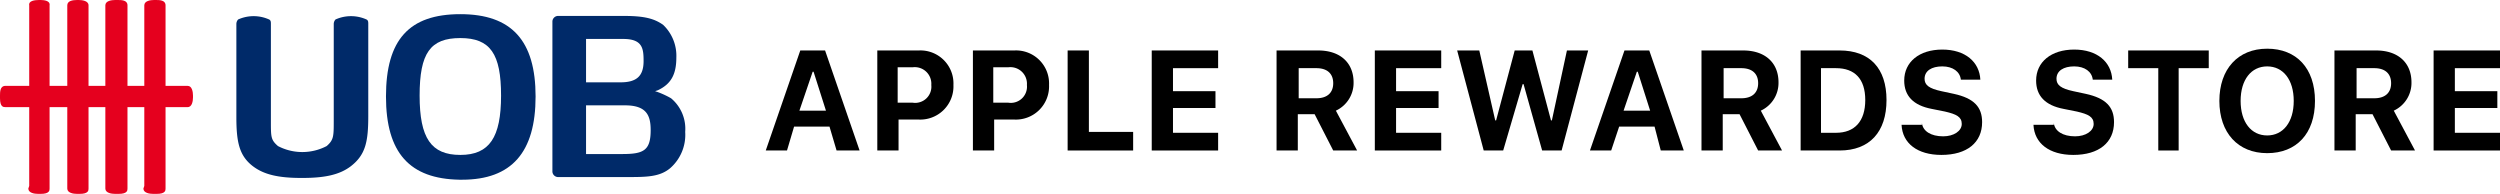 <svg id="Layer_1" data-name="Layer 1" xmlns="http://www.w3.org/2000/svg" xmlns:xlink="http://www.w3.org/1999/xlink" viewBox="0 0 282.4 21.9"><defs><style>.cls-1{fill:none;}.cls-2{clip-path:url(#clip-path);}.cls-3{isolation:isolate;}.cls-4{fill:#e5001e;}.cls-5{fill:#002a69;}</style><clipPath id="clip-path" transform="translate(-1 -5)"><rect class="cls-1" width="285" height="34"/></clipPath></defs><g class="cls-2"><g id="logo_UOB" data-name="logo UOB"><g id="Group_522" data-name="Group 522"><g id="APPLE_REWARDS_STORE" data-name="APPLE REWARDS STORE"><g class="cls-3"><path d="M94.7,19.3h-4L89.9,22H87.5l3.9-11.3h2.8L98.1,22H95.5Zm-3.4-1.8h3l-1.4-4.4h-.1Z" transform="translate(-1 -5)"/><path d="M104.8,10.7a3.73,3.73,0,0,1,3.9,3.9,3.75,3.75,0,0,1-4,3.9h-2.2V22h-2.4V10.7Zm-2.4,5.9h1.7a1.83,1.83,0,0,0,2.1-2,1.87,1.87,0,0,0-2.1-2h-1.7Z" transform="translate(-1 -5)"/><path d="M115.6,10.7a3.73,3.73,0,0,1,3.9,3.9,3.75,3.75,0,0,1-4,3.9h-2.2V22h-2.4V10.7Zm-2.4,5.9h1.7a1.83,1.83,0,0,0,2.1-2,1.87,1.87,0,0,0-2.1-2h-1.7Z" transform="translate(-1 -5)"/><path d="M129,22h-7.4V10.7H124v9.2h5Z" transform="translate(-1 -5)"/><path d="M138.6,22h-7.5V10.7h7.5v2h-5.1v2.6h4.8v1.9h-4.8V20h5.1Z" transform="translate(-1 -5)"/><path d="M147.6,22h-2.4V10.7h4.7c2.5,0,4,1.4,4,3.6a3.45,3.45,0,0,1-2,3.2l2.4,4.5h-2.7l-2.1-4.1h-1.9Zm0-5.9h2.1c1.2,0,1.9-.6,1.9-1.7s-.7-1.7-1.9-1.7h-2v3.4Z" transform="translate(-1 -5)"/><path d="M163.8,22h-7.5V10.7h7.5v2h-5.1v2.6h4.8v1.9h-4.8V20h5.1Z" transform="translate(-1 -5)"/></g><g class="cls-3"><path d="M170.8,22h-2.2l-3-11.3h2.5l1.8,7.9h.1l2.1-7.9h2l2.1,7.9h.1l1.7-7.9h2.4l-3,11.3h-2.2l-2.1-7.5H173Z" transform="translate(-1 -5)"/></g><g class="cls-3"><path d="M187.9,19.3h-4L183,22h-2.4l3.9-11.3h2.8L191.2,22h-2.6Zm-3.5-1.8h3L186,13.1h-.1Z" transform="translate(-1 -5)"/><path d="M195.6,22h-2.4V10.7h4.7c2.5,0,4,1.4,4,3.6a3.45,3.45,0,0,1-2,3.2l2.4,4.5h-2.7l-2.1-4.1h-1.9Zm0-5.9h2.1c1.2,0,1.9-.6,1.9-1.7s-.7-1.7-1.9-1.7h-2v3.4Z" transform="translate(-1 -5)"/><path d="M208.8,10.7c3.4,0,5.3,2,5.3,5.6s-1.9,5.7-5.3,5.7h-4.4V10.7ZM206.7,20h1.7c2.1,0,3.3-1.3,3.3-3.7s-1.2-3.6-3.3-3.6h-1.7Z" transform="translate(-1 -5)"/><path d="M218.1,18.9c.1.9,1,1.5,2.4,1.5,1.2,0,2.1-.6,2.1-1.4s-.6-1.1-1.9-1.4l-1.5-.3c-2.1-.4-3.1-1.5-3.1-3.2,0-2.1,1.7-3.5,4.3-3.5s4.2,1.4,4.3,3.4h-2.2c-.1-.9-.9-1.5-2.1-1.5s-2,.5-2,1.4c0,.7.5,1.1,1.9,1.4l1.4.3c2.3.5,3.2,1.5,3.2,3.2,0,2.3-1.7,3.7-4.6,3.7-2.7,0-4.4-1.3-4.5-3.4h2.3Z" transform="translate(-1 -5)"/><path d="M233,18.9c.1.9,1,1.5,2.4,1.5,1.2,0,2.1-.6,2.1-1.4s-.6-1.1-1.9-1.4l-1.5-.3c-2.1-.4-3.1-1.5-3.1-3.2,0-2.1,1.7-3.5,4.3-3.5s4.2,1.4,4.3,3.4h-2.2c-.1-.9-.9-1.5-2.1-1.5s-2,.5-2,1.4c0,.7.5,1.1,1.9,1.4l1.4.3c2.3.5,3.2,1.5,3.2,3.2,0,2.3-1.7,3.7-4.6,3.7-2.7,0-4.4-1.3-4.5-3.4H233Z" transform="translate(-1 -5)"/></g><g class="cls-3"><path d="M244.8,22V12.7h-3.4v-2h9.1v2h-3.4V22Z" transform="translate(-1 -5)"/></g><g class="cls-3"><path d="M262.5,16.4c0,3.7-2.1,5.9-5.4,5.9s-5.4-2.3-5.4-5.9,2.1-5.9,5.4-5.9S262.5,12.7,262.5,16.4Zm-8.4,0c0,2.4,1.2,3.9,3,3.9s3-1.5,3-3.9-1.2-3.9-3-3.9S254.1,14,254.1,16.4Z" transform="translate(-1 -5)"/><path d="M267.1,22h-2.4V10.7h4.7c2.5,0,4,1.4,4,3.6a3.45,3.45,0,0,1-2,3.2l2.4,4.5h-2.7L269,17.9h-1.9Zm0-5.9h2.1c1.2,0,1.9-.6,1.9-1.7s-.7-1.7-1.9-1.7h-2v3.4Z" transform="translate(-1 -5)"/><path d="M283.4,22h-7.5V10.7h7.5v2h-5.1v2.6h4.8v1.9h-4.8V20h5.1Z" transform="translate(-1 -5)"/></g></g></g><g id="Group_578" data-name="Group 578"><g id="Group_577" data-name="Group 577"><g id="Group_576" data-name="Group 576"><g id="Group_575" data-name="Group 575"><path id="Path_578" data-name="Path 578" class="cls-4" d="M17.2,26.3c0,.5.7.6,1.1.6h.4c1,0,1-.4,1-.6V5.6c0-.6-.7-.6-1.1-.6h-.2c-.4,0-1.1.1-1.1.6V26Z" transform="translate(-1 -5)"/><path id="Path_579" data-name="Path 579" class="cls-4" d="M4.2,26.3c0,.5.7.6,1.1.6h.3c1,0,1-.4,1-.6V5.6c.1-.5-.6-.6-1-.6H5.4c-.5,0-1.2.1-1.1.6V26Z" transform="translate(-1 -5)"/><path id="Path_580" data-name="Path 580" class="cls-4" d="M8.6,26.3c0,.5.7.6,1.1.6H10c1,0,1-.4,1-.6V5.6c0-.5-.7-.6-1.1-.6H9.7c-.5,0-1.1.1-1.1.6Z" transform="translate(-1 -5)"/><path id="Path_581" data-name="Path 581" class="cls-4" d="M12.9,26.3c0,.5.7.6,1.1.6h.4c1,0,1-.4,1-.6V5.6c0-.6-.7-.6-1.1-.6H14c-.4,0-1.1.1-1.1.6V26.3Z" transform="translate(-1 -5)"/><path id="Path_582" data-name="Path 582" class="cls-4" d="M1.6,14.7c-.6,0-.6.7-.6,1.1v.3c0,1,.4,1,.6,1H22.2c.5,0,.6-.7.6-1.1v-.2c0-.4-.1-1.1-.6-1.1Z" transform="translate(-1 -5)"/><path id="Path_583" data-name="Path 583" class="cls-5" d="M53,6.6c-5.8,0-8.4,2.9-8.4,9.3s2.7,9.3,8.3,9.4h.3c5.6,0,8.3-3.1,8.3-9.4S58.8,6.6,53,6.6m0,15.9h0c-3.3,0-4.6-1.9-4.6-6.7S49.6,9.3,53,9.3h0c3.4,0,4.6,1.8,4.6,6.5s-1.3,6.7-4.6,6.7" transform="translate(-1 -5)"/><path id="Path_584" data-name="Path 584" class="cls-5" d="M29.6,23.8c1.2.9,2.8,1.3,5.4,1.3h.2c2.6,0,4.2-.4,5.4-1.3,1.7-1.3,2-2.8,2-5.7V7.7c0-.2,0-.4-.2-.5a4.27,4.27,0,0,0-3.5,0,.76.76,0,0,0-.2.5V18.6c0,1.8,0,2.2-.8,2.9a5.94,5.94,0,0,1-5.5,0c-.8-.7-.8-1-.8-2.8V7.7c0-.2,0-.4-.2-.5a4.27,4.27,0,0,0-3.5,0,.76.76,0,0,0-.2.5V18.2c0,2.8.3,4.4,1.9,5.6" transform="translate(-1 -5)"/><path id="Path_585" data-name="Path 585" class="cls-5" d="M75.9,7.8c-1-.7-2.1-1-4.4-1H64a.65.65,0,0,0-.6.6v17a.65.65,0,0,0,.6.6h7.8c2.2,0,3.7,0,4.9-1a5,5,0,0,0,1.7-4.1,4.48,4.48,0,0,0-1.6-3.8,10.09,10.09,0,0,0-1.5-.7l-.3-.1.3-.1c1.5-.7,2.1-1.8,2.1-3.7a4.82,4.82,0,0,0-1.5-3.7M67.2,9.4h4.2c2.2,0,2.3,1.1,2.3,2.5,0,1.7-.8,2.4-2.6,2.4H67.2Zm4.1,13H67.2V16.9h4.4c2.4,0,2.9,1.1,2.9,2.8,0,2.3-.8,2.7-3.2,2.7" transform="translate(-1 -5)"/></g></g></g></g></g></g></svg>